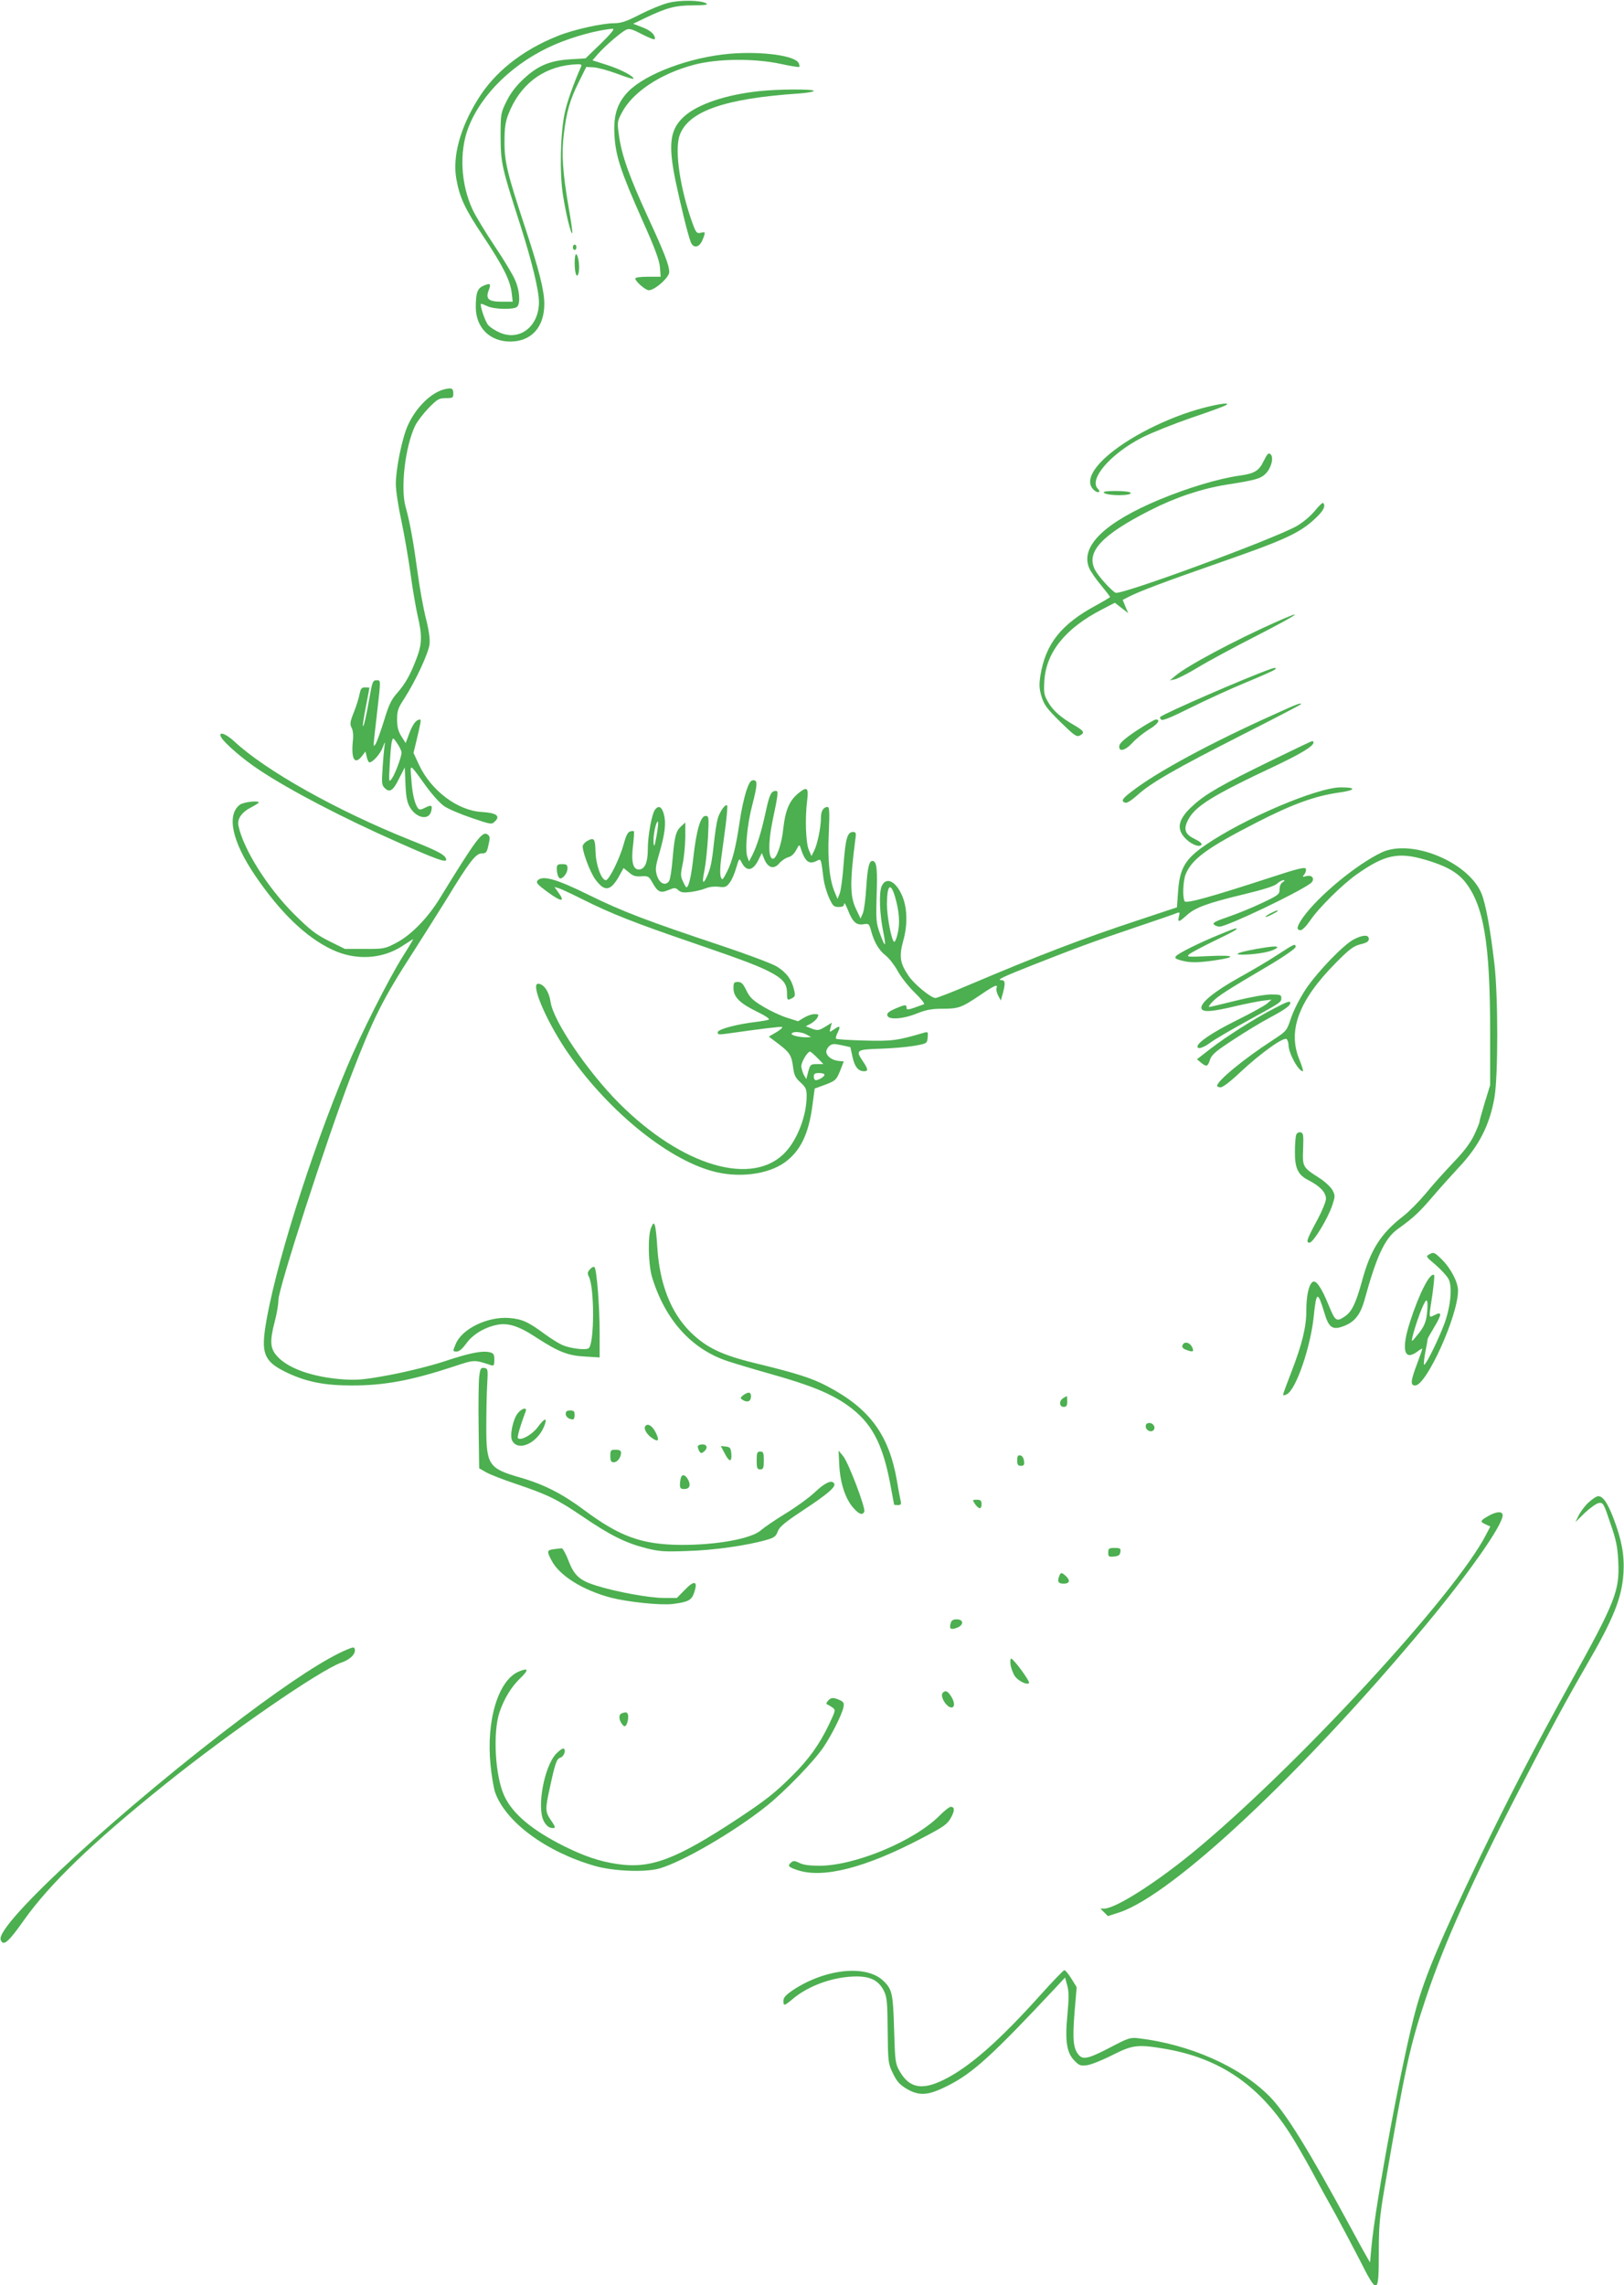 <?xml version="1.0" standalone="no"?>
<!DOCTYPE svg PUBLIC "-//W3C//DTD SVG 20010904//EN"
 "http://www.w3.org/TR/2001/REC-SVG-20010904/DTD/svg10.dtd">
<svg version="1.0" xmlns="http://www.w3.org/2000/svg"
 width="910pt" height="1280pt" viewBox="0 0 910 1280"
 preserveAspectRatio="xMidYMid meet">
<g transform="translate(0,1280) scale(0.1,-0.1)"
fill="#4caf50" stroke="none">
<path d="M3745 12784 c-33 -8 -104 -37 -157 -64 -75 -39 -108 -50 -144 -50
-70 0 -232 -36 -320 -72 -200 -80 -354 -203 -448 -357 -99 -161 -141 -319
-119 -443 18 -103 49 -170 150 -320 111 -167 151 -246 160 -317 l6 -51 -60 0
c-75 0 -93 15 -75 63 15 39 10 43 -28 27 -35 -15 -44 -40 -44 -121 1 -115 79
-192 193 -192 118 0 191 80 191 211 0 73 -28 186 -105 420 -103 311 -119 377
-118 492 0 73 5 108 22 151 63 162 189 261 355 277 49 4 58 3 53 -9 -42 -95
-79 -198 -92 -259 -25 -115 -30 -334 -11 -459 16 -105 45 -225 53 -217 2 2 -7
68 -21 147 -33 192 -40 296 -27 404 15 128 35 198 84 295 l42 85 40 -2 c22 -1
82 -17 133 -36 50 -19 92 -32 92 -28 0 15 -71 52 -148 77 l-82 26 31 36 c41
46 128 121 157 135 19 9 34 4 92 -26 45 -23 70 -32 70 -24 0 25 -25 47 -73 65
l-49 19 69 33 c119 57 168 70 267 70 72 1 87 3 72 12 -31 17 -145 19 -211 2z
m-378 -228 l-86 -83 -83 -5 c-116 -7 -184 -35 -264 -110 -44 -41 -74 -81 -96
-126 -32 -65 -33 -70 -33 -197 1 -149 6 -171 110 -494 65 -203 105 -368 105
-433 0 -137 -109 -221 -221 -170 -24 10 -53 29 -63 41 -17 18 -48 111 -41 119
2 2 17 -4 34 -12 36 -19 151 -22 169 -4 19 19 14 93 -12 150 -12 29 -64 115
-115 191 -51 76 -105 166 -121 199 -68 143 -78 326 -26 462 73 191 258 369
486 467 106 45 237 81 324 88 12 0 -12 -29 -67 -83z"/>
<path d="M4090 12499 c-223 -19 -469 -111 -568 -210 -63 -65 -85 -132 -79
-244 6 -117 35 -205 155 -475 71 -158 97 -228 100 -267 l4 -53 -71 0 c-43 0
-71 -4 -71 -10 0 -15 48 -58 71 -65 28 -9 119 69 119 101 0 38 -27 108 -120
309 -103 224 -146 344 -161 452 -11 76 -11 81 14 129 59 116 216 221 405 271
132 35 338 37 487 5 54 -12 101 -19 103 -17 3 2 2 11 -2 20 -16 43 -205 69
-386 54z"/>
<path d="M4250 12289 c-184 -20 -338 -72 -415 -140 -80 -71 -92 -153 -51 -356
27 -129 70 -307 86 -347 14 -39 48 -34 66 9 19 46 18 48 -10 41 -21 -5 -26 0
-45 52 -70 193 -102 410 -73 493 47 135 250 207 665 235 48 3 87 10 87 15 0
11 -206 10 -310 -2z"/>
<path d="M3210 11415 c0 -8 5 -15 10 -15 6 0 10 7 10 15 0 8 -4 15 -10 15 -5
0 -10 -7 -10 -15z"/>
<path d="M3220 11328 c0 -63 14 -95 23 -52 6 34 -2 92 -14 100 -5 3 -9 -19 -9
-48z"/>
<path d="M2492 10620 c-74 -17 -160 -100 -206 -201 -32 -69 -68 -244 -68 -330
0 -36 14 -128 31 -205 16 -76 39 -209 51 -294 11 -85 30 -192 40 -238 26 -109
25 -158 -4 -235 -36 -96 -65 -147 -110 -198 -34 -38 -47 -66 -75 -158 -19 -61
-40 -119 -47 -129 -14 -19 -15 -32 11 195 19 166 19 163 -4 163 -22 0 -25 -8
-41 -100 -18 -103 -32 -162 -36 -157 -3 2 5 51 16 108 11 57 20 105 20 107 0
1 -11 2 -24 2 -20 0 -25 -7 -31 -37 -4 -21 -18 -67 -32 -102 -22 -54 -23 -67
-13 -87 8 -14 11 -43 7 -76 -10 -101 11 -134 51 -83 l20 26 7 -31 c4 -16 10
-30 15 -30 19 0 61 47 75 85 12 32 14 34 10 10 -2 -16 -8 -73 -11 -125 -6 -84
-5 -98 11 -113 28 -29 48 -16 81 52 l32 63 4 -94 c3 -70 9 -102 24 -128 36
-63 107 -77 120 -24 9 34 1 38 -34 20 -23 -12 -32 -13 -40 -3 -18 24 -32 81
-37 161 -7 93 -15 97 85 -41 33 -45 77 -94 100 -109 22 -15 90 -44 152 -65
111 -38 113 -38 132 -19 31 30 7 47 -73 52 -136 7 -285 119 -353 264 l-31 67
16 66 c25 104 28 121 20 121 -21 -1 -39 -24 -59 -76 l-21 -56 -24 38 c-18 29
-24 53 -24 94 0 49 5 64 42 120 61 95 135 253 140 303 3 28 -4 79 -21 145 -14
56 -35 171 -46 255 -23 170 -44 286 -67 367 -30 104 -3 338 53 455 10 22 44
66 74 98 51 52 60 57 98 57 38 0 42 2 42 24 0 31 -7 35 -48 26z m-242 -2035
c0 -24 -36 -121 -55 -147 -16 -22 -17 -19 -11 82 3 58 8 115 12 128 6 22 7 22
30 -12 13 -19 24 -42 24 -51z"/>
<path d="M6745 10516 c-203 -53 -429 -168 -550 -278 -85 -78 -109 -144 -65
-183 21 -19 42 -13 22 7 -53 53 70 196 247 287 53 27 176 76 274 110 98 33
186 65 195 71 30 17 -26 11 -123 -14z"/>
<path d="M7081 10218 c-26 -55 -52 -71 -136 -82 -118 -17 -288 -68 -445 -133
-310 -129 -448 -263 -397 -384 8 -19 37 -62 66 -96 28 -34 51 -64 51 -67 0 -2
-35 -23 -77 -46 -197 -106 -284 -216 -313 -393 -8 -52 -7 -74 6 -118 14 -46
29 -67 105 -142 78 -76 92 -86 109 -77 30 16 25 25 -27 56 -77 44 -122 83
-149 130 -24 41 -26 53 -22 122 10 158 118 293 320 397 l75 39 37 -29 38 -29
-16 37 -15 37 37 19 c61 31 203 84 481 181 394 137 473 173 563 258 44 41 58
69 42 85 -3 3 -25 -17 -47 -45 -25 -30 -67 -65 -102 -85 -135 -75 -986 -388
-1014 -373 -25 13 -97 93 -115 128 -52 100 36 195 307 333 143 73 287 121 427
144 167 26 195 34 224 64 31 33 45 92 24 108 -10 8 -18 0 -37 -39z"/>
<path d="M6186 10040 c18 -18 160 -18 149 0 -3 6 -41 10 -83 10 -51 0 -73 -3
-66 -10z"/>
<path d="M7145 9314 c-228 -102 -497 -245 -560 -300 l-30 -25 28 6 c15 3 74
33 130 67 56 34 206 115 332 179 235 121 280 153 100 73z"/>
<path d="M7120 9053 c-129 -45 -599 -249 -619 -269 -3 -2 0 -9 6 -15 7 -7 56
13 164 67 85 42 224 106 309 141 85 35 159 68 164 73 11 11 1 12 -24 3z"/>
<path d="M7145 8801 c-359 -161 -660 -323 -802 -433 -56 -42 -63 -55 -38 -64
9 -4 35 13 68 42 75 69 215 149 591 340 179 91 326 167 326 170 0 9 -20 2
-145 -55z"/>
<path d="M6369 8708 c-66 -44 -95 -70 -97 -85 -5 -37 33 -28 74 17 20 22 61
55 90 73 51 30 70 57 41 57 -8 0 -56 -28 -108 -62z"/>
<path d="M1239 8671 c18 -33 128 -128 216 -185 172 -114 469 -269 780 -406
203 -90 265 -113 265 -96 0 25 -37 46 -201 111 -411 164 -813 390 -988 554
-47 43 -90 57 -72 22z"/>
<path d="M7115 8536 c-267 -130 -357 -182 -426 -244 -83 -74 -99 -127 -54
-180 30 -36 81 -60 96 -45 7 7 -4 18 -35 33 -56 27 -66 54 -39 107 40 78 135
137 497 307 136 65 206 107 206 127 0 5 -3 9 -7 8 -5 0 -111 -51 -238 -113z"/>
<path d="M4181 8368 c-11 -35 -28 -110 -36 -168 -22 -149 -41 -222 -71 -282
-25 -48 -27 -51 -35 -30 -5 12 -4 55 1 95 5 39 17 123 25 186 8 63 13 117 9
120 -10 10 -43 -38 -53 -77 -6 -21 -15 -83 -21 -138 -11 -105 -19 -140 -40
-186 -22 -47 -27 -31 -13 35 7 34 16 117 20 185 6 117 5 122 -14 122 -27 0
-51 -80 -68 -234 -12 -107 -26 -166 -39 -166 -2 0 -11 15 -19 33 -14 28 -14
40 -2 97 8 36 14 103 15 149 l0 84 -21 -19 c-32 -28 -39 -57 -50 -183 -5 -63
-14 -120 -21 -128 -21 -26 -52 -11 -66 31 -11 35 -10 49 12 125 33 114 39 172
26 220 -11 42 -29 52 -49 27 -18 -22 -41 -144 -41 -221 0 -77 -17 -115 -51
-115 -32 0 -43 44 -32 133 5 43 7 80 5 81 -2 2 -11 2 -21 -1 -13 -3 -24 -25
-36 -71 -23 -82 -82 -202 -100 -202 -25 0 -56 85 -58 160 -2 73 -8 81 -46 60
-10 -5 -21 -16 -25 -25 -8 -21 40 -152 71 -192 51 -69 84 -64 130 16 l27 49
30 -24 c22 -20 38 -25 70 -22 38 2 42 0 62 -36 30 -53 45 -60 90 -41 34 14 39
14 55 -1 15 -13 29 -15 70 -10 29 4 67 13 85 21 19 8 49 11 72 8 33 -4 42 -2
60 22 12 14 28 52 37 83 17 57 17 57 31 31 27 -53 63 -47 93 13 l20 40 14 -35
c21 -49 54 -58 84 -22 13 15 36 30 51 34 17 4 33 20 44 41 15 29 18 31 23 14
26 -82 48 -99 95 -74 21 11 21 10 35 -105 4 -27 17 -74 30 -102 21 -47 27 -53
54 -53 23 0 31 5 31 18 1 9 9 -5 20 -32 27 -70 48 -89 87 -83 31 5 33 4 44
-36 17 -65 45 -111 83 -140 19 -15 49 -54 67 -87 17 -32 60 -86 95 -120 36
-35 58 -63 51 -65 -90 -33 -97 -34 -97 -20 0 20 -9 19 -65 -5 -34 -15 -46 -25
-43 -37 5 -27 89 -21 167 11 51 20 81 26 142 26 90 0 107 6 212 77 81 55 100
63 91 39 -3 -8 1 -27 9 -42 l15 -28 11 39 c15 56 14 75 -6 75 -33 0 4 18 182
88 242 95 314 122 565 207 118 40 224 76 234 81 17 6 18 4 12 -19 -8 -35 -1
-34 44 7 48 43 116 68 320 117 108 26 172 46 185 59 12 11 28 20 36 20 10 -1
9 -3 -3 -11 -11 -6 -18 -22 -18 -40 0 -28 -6 -33 -97 -76 -54 -26 -140 -61
-190 -78 -71 -24 -90 -34 -81 -43 7 -7 21 -12 32 -12 41 0 438 189 509 242 28
21 12 50 -22 41 -23 -6 -25 -5 -12 10 7 9 11 23 8 31 -4 11 -46 1 -204 -51
-335 -109 -466 -145 -475 -131 -13 21 -9 116 6 152 36 86 122 148 397 289 203
104 328 149 463 168 93 13 99 29 10 29 -133 0 -544 -175 -759 -323 -115 -79
-145 -131 -154 -263 l-6 -86 -220 -73 c-312 -103 -547 -193 -939 -359 -98 -42
-186 -76 -194 -76 -25 0 -119 77 -150 123 -49 71 -55 109 -31 197 27 95 23
195 -11 264 -37 77 -89 95 -111 39 -14 -38 -10 -150 9 -246 20 -97 13 -101
-19 -11 -19 53 -21 74 -17 204 5 149 1 191 -19 197 -22 8 -32 -34 -39 -148 -4
-63 -12 -127 -19 -144 l-13 -30 -26 55 c-34 72 -34 151 -2 398 4 26 1 32 -14
32 -32 0 -42 -37 -53 -180 -5 -74 -15 -148 -22 -165 l-12 -30 -15 36 c-30 70
-41 177 -34 332 5 119 4 147 -7 147 -23 0 -37 -23 -37 -60 0 -54 -20 -150 -38
-185 l-15 -30 -15 35 c-17 40 -22 179 -9 278 9 72 -1 79 -53 36 -48 -41 -70
-95 -81 -195 -8 -85 -38 -169 -58 -169 -26 0 -27 93 -2 213 32 151 33 167 19
167 -27 0 -36 -18 -58 -120 -25 -114 -48 -187 -75 -241 l-18 -34 -9 25 c-15
38 -1 184 27 290 30 117 31 140 6 140 -15 0 -24 -15 -40 -62z m-502 -250 c-12
-62 -14 -67 -17 -36 -3 38 15 124 25 115 3 -3 -1 -39 -8 -79z m1336 -340 c24
-81 29 -150 15 -207 -6 -28 -16 -49 -20 -46 -15 9 -40 142 -40 209 0 109 20
128 45 44z"/>
<path d="M1343 8292 c-74 -58 -42 -206 86 -395 142 -209 285 -346 430 -415
134 -64 285 -55 401 23 29 19 54 35 55 35 2 0 -24 -44 -58 -97 -79 -126 -237
-438 -314 -623 -205 -488 -410 -1142 -457 -1459 -22 -149 0 -192 128 -252 108
-50 207 -69 358 -69 184 0 333 28 573 107 115 38 111 38 208 6 14 -4 17 1 17
31 0 30 -4 37 -26 42 -41 10 -110 -3 -254 -51 -76 -25 -209 -58 -305 -76 -144
-27 -184 -30 -261 -25 -170 12 -311 61 -372 131 -39 43 -41 84 -12 195 11 41
20 94 20 118 0 66 271 901 407 1256 125 325 177 429 353 701 53 83 134 211
180 285 129 212 166 260 199 260 25 0 29 5 38 47 10 40 9 49 -5 59 -29 21 -62
-23 -266 -355 -68 -112 -164 -210 -246 -252 -62 -33 -69 -34 -176 -34 l-111 0
-89 44 c-75 38 -105 61 -195 150 -149 148 -286 365 -313 497 -8 38 19 76 75
104 21 11 39 23 39 25 0 13 -87 3 -107 -13z"/>
<path d="M7743 8026 c-140 -66 -355 -243 -442 -365 -35 -50 -39 -71 -13 -71 9
0 32 23 52 52 47 71 181 203 260 259 158 112 235 128 385 84 114 -33 178 -69
221 -120 108 -133 144 -343 144 -851 l0 -292 -30 -97 c-16 -54 -30 -103 -30
-109 0 -6 -14 -40 -30 -74 -21 -44 -57 -92 -118 -155 -48 -51 -118 -128 -154
-173 -37 -44 -92 -100 -123 -124 -129 -100 -186 -189 -235 -372 -33 -119 -56
-166 -94 -191 -47 -32 -54 -27 -89 58 -42 104 -74 150 -93 134 -21 -17 -34
-77 -34 -160 0 -92 -24 -189 -84 -344 -25 -64 -46 -121 -46 -126 0 -6 9 -5 21
2 52 27 134 267 151 441 14 136 22 138 59 15 26 -87 47 -100 117 -71 55 23 86
64 108 143 68 248 114 345 186 397 88 63 122 95 198 184 40 47 105 119 144
161 114 121 173 237 200 391 21 120 21 567 0 748 -23 198 -49 340 -74 399 -76
175 -392 304 -557 227z"/>
<path d="M3120 7936 c0 -30 9 -56 20 -56 17 0 40 32 40 56 0 20 -5 24 -30 24
-25 0 -30 -4 -30 -24z"/>
<path d="M3012 7868 c-10 -12 1 -24 60 -67 75 -54 96 -54 57 0 l-22 31 24 -7
c13 -4 73 -32 133 -62 159 -80 297 -134 616 -243 303 -104 389 -137 458 -177
54 -32 72 -58 72 -105 0 -41 2 -43 30 -28 15 8 17 16 10 44 -13 59 -43 99 -98
133 -29 17 -171 70 -315 118 -414 138 -550 190 -737 282 -184 91 -261 112
-288 81z"/>
<path d="M7118 7684 c-39 -21 -35 -28 5 -8 37 19 44 24 31 24 -5 -1 -21 -8
-36 -16z"/>
<path d="M6832 7565 c-111 -45 -229 -104 -242 -120 -9 -11 -3 -16 27 -24 49
-14 93 -14 190 0 129 19 112 31 -32 24 -123 -6 -129 -5 -110 11 11 9 75 43
143 76 110 53 137 69 115 68 -5 -1 -46 -16 -91 -35z"/>
<path d="M7585 7538 c-57 -30 -201 -179 -268 -278 -33 -50 -67 -116 -82 -160
-25 -75 -26 -75 -102 -125 -161 -104 -313 -229 -313 -257 0 -4 9 -8 20 -8 12
0 58 35 108 83 120 112 251 205 263 186 5 -8 9 -21 9 -30 0 -47 55 -149 81
-149 3 0 -5 28 -19 63 -69 163 -5 334 203 544 76 77 99 94 138 104 35 8 47 16
47 30 0 25 -33 24 -85 -3z"/>
<path d="M7158 7452 c-48 -32 -144 -88 -214 -127 -137 -76 -218 -142 -212
-172 5 -24 56 -21 193 12 55 13 123 26 150 30 l50 6 -25 -22 c-14 -12 -92 -55
-175 -96 -134 -67 -215 -122 -215 -145 0 -17 33 -7 73 23 23 17 112 69 197
116 196 107 200 109 200 133 0 18 -7 20 -58 20 -34 0 -118 -15 -198 -35 -76
-19 -143 -35 -148 -35 -6 0 3 14 19 30 31 32 72 59 318 204 81 48 147 94 147
102 0 21 -7 18 -102 -44z"/>
<path d="M7040 7485 c-120 -22 -141 -36 -45 -31 77 5 140 19 160 37 12 12 -25
10 -115 -6z"/>
<path d="M4110 7266 c0 -50 35 -85 129 -131 48 -23 76 -42 69 -46 -7 -3 -40
-9 -73 -13 -104 -12 -210 -40 -213 -57 -2 -14 5 -15 55 -8 182 26 296 40 305
37 6 -2 -8 -15 -31 -29 l-43 -25 57 -43 c61 -47 71 -62 80 -135 5 -39 14 -55
41 -79 29 -27 34 -37 34 -76 0 -106 -49 -237 -116 -311 -182 -201 -581 -84
-936 272 -179 180 -369 462 -383 567 -8 56 -38 101 -70 101 -42 0 41 -197 153
-366 220 -328 560 -611 822 -683 145 -41 313 -20 408 49 87 63 133 158 154
316 l13 97 60 22 c57 22 61 26 82 76 l21 54 -31 3 c-37 4 -67 28 -67 52 0 9 8
24 18 32 14 12 26 13 67 4 l50 -11 12 -55 c12 -55 32 -80 65 -80 24 0 23 12
-7 56 -42 62 -36 66 95 70 63 2 149 9 190 16 75 13 75 14 78 47 3 31 2 33 -20
27 -152 -45 -181 -48 -334 -44 -84 2 -156 7 -159 10 -4 3 1 20 10 37 17 35 11
39 -24 14 -24 -16 -24 -16 -17 11 l7 28 -34 -21 c-39 -24 -46 -25 -84 -10
l-28 11 27 14 c15 8 32 23 38 34 9 18 8 20 -16 20 -15 0 -41 -9 -59 -20 l-33
-20 -63 20 c-35 11 -95 39 -134 63 -57 34 -74 51 -93 90 -18 37 -27 47 -47 47
-22 0 -25 -4 -25 -34z m410 -261 l25 -14 -26 -1 c-42 0 -89 12 -83 21 8 14 56
10 84 -6z m60 -130 l34 -35 -37 0 c-34 0 -37 -2 -48 -42 l-11 -42 -14 24 c-7
14 -13 36 -14 48 0 24 35 82 49 82 4 0 22 -16 41 -35z m40 -95 c0 -10 -32 -30
-49 -30 -6 0 -11 9 -11 20 0 16 7 20 30 20 17 0 30 -4 30 -10z"/>
<path d="M7140 7152 c-107 -55 -268 -157 -357 -226 l-76 -59 23 -19 c31 -25
37 -23 50 16 9 29 32 48 133 114 67 44 158 99 202 122 84 45 115 67 115 82 0
14 -13 10 -90 -30z"/>
<path d="M7263 6444 c-3 -9 -7 -51 -7 -93 -1 -94 17 -132 77 -162 63 -32 97
-68 97 -103 0 -16 -21 -67 -46 -114 -62 -115 -68 -132 -46 -132 21 0 104 137
128 211 16 49 16 53 0 84 -10 17 -44 49 -76 69 -91 58 -92 61 -88 163 3 77 1
88 -15 91 -9 2 -20 -4 -24 -14z"/>
<path d="M3649 5925 c-20 -44 -17 -206 5 -279 73 -239 221 -403 424 -470 42
-14 156 -48 252 -75 216 -61 330 -108 423 -175 128 -92 190 -205 233 -425 13
-69 24 -127 24 -128 0 -2 9 -3 21 -3 17 0 20 5 16 23 -3 12 -13 63 -21 113
-45 258 -152 404 -389 529 -87 46 -171 73 -406 130 -189 46 -275 88 -364 176
-109 109 -171 269 -184 474 -3 55 -9 109 -13 120 -7 18 -9 17 -21 -10z"/>
<path d="M8012 5776 c-24 -13 -24 -13 33 -61 31 -27 63 -62 72 -79 22 -42 12
-151 -22 -246 -30 -82 -99 -225 -114 -234 -5 -3 -2 27 5 67 8 39 14 75 14 78
0 3 16 31 35 63 45 75 46 92 5 71 -36 -18 -35 -25 -14 112 8 58 13 108 10 111
-21 20 -85 -104 -136 -265 -49 -152 -32 -218 41 -164 16 12 29 20 29 17 0 -3
-13 -41 -30 -86 -36 -96 -38 -120 -10 -120 63 0 240 391 240 531 0 48 -41 126
-92 176 -39 38 -45 41 -66 29z m-17 -341 c-5 -40 -16 -65 -42 -99 -20 -25 -37
-46 -40 -46 -10 0 40 156 65 205 13 25 17 27 20 11 2 -10 1 -42 -3 -71z"/>
<path d="M3306 5691 c-14 -15 -15 -24 -7 -40 33 -61 32 -381 -1 -403 -17 -11
-101 -1 -146 18 -19 8 -64 36 -101 63 -92 68 -126 83 -198 89 -120 9 -264 -60
-299 -145 -18 -42 -18 -43 6 -43 13 0 32 17 52 44 34 49 99 90 170 105 63 14
124 -5 224 -71 124 -80 176 -101 272 -106 l82 -5 0 140 c0 146 -16 353 -29
366 -4 4 -15 -1 -25 -12z"/>
<path d="M6626 5265 c-4 -11 3 -19 20 -25 36 -14 44 -12 37 8 -12 33 -47 43
-57 17z"/>
<path d="M2685 5088 c-3 -29 -5 -156 -3 -283 l3 -229 40 -23 c22 -12 96 -41
165 -64 178 -60 230 -85 376 -184 153 -104 239 -147 353 -176 74 -19 104 -21
235 -16 147 4 334 31 441 62 43 12 53 20 63 47 9 26 39 51 148 123 132 87 180
128 168 146 -13 22 -51 5 -108 -49 -34 -32 -109 -86 -167 -121 -57 -35 -117
-76 -134 -91 -52 -48 -249 -84 -450 -83 -218 2 -341 46 -540 194 -123 92 -227
145 -359 183 -178 51 -191 71 -191 281 0 83 2 191 5 240 5 87 4 90 -17 93 -19
3 -22 -3 -28 -50z"/>
<path d="M4164 4985 c-16 -13 -17 -16 -4 -25 26 -17 46 -11 48 15 2 29 -14 32
-44 10z"/>
<path d="M5958 4969 c-25 -14 -23 -49 2 -49 16 0 20 7 20 30 0 17 -1 30 -2 30
-2 0 -11 -5 -20 -11z"/>
<path d="M2901 4884 c-27 -34 -46 -126 -31 -153 36 -68 154 -7 185 97 10 34
-7 26 -43 -23 -32 -42 -94 -76 -110 -60 -5 5 13 69 43 148 11 27 -20 21 -44
-9z"/>
<path d="M3170 4881 c0 -17 18 -31 41 -31 5 0 9 11 9 25 0 20 -5 25 -25 25
-18 0 -25 -5 -25 -19z"/>
<path d="M6420 4811 c0 -22 29 -36 43 -22 15 15 0 41 -23 41 -13 0 -20 -7 -20
-19z"/>
<path d="M3615 4811 c-9 -15 11 -48 41 -67 34 -23 40 -12 18 33 -19 38 -46 54
-59 34z"/>
<path d="M3910 4698 c0 -7 4 -19 9 -27 8 -12 12 -12 25 -2 24 20 19 41 -9 41
-14 0 -25 -6 -25 -12z"/>
<path d="M4060 4661 c26 -51 42 -53 38 -3 -3 32 -7 37 -31 40 l-28 3 21 -40z"/>
<path d="M3420 4645 c0 -28 4 -35 20 -35 20 0 40 27 40 54 0 11 -9 16 -30 16
-28 0 -30 -3 -30 -35z"/>
<path d="M4240 4620 c0 -43 3 -50 20 -50 17 0 20 7 20 50 0 43 -3 50 -20 50
-17 0 -20 -7 -20 -50z"/>
<path d="M4703 4590 c6 -99 34 -185 79 -236 32 -36 52 -43 61 -20 8 20 -90
278 -119 311 l-25 30 4 -85z"/>
<path d="M5700 4621 c0 -25 4 -31 21 -31 16 0 20 5 17 27 -2 17 -10 29 -20 31
-14 3 -18 -3 -18 -27z"/>
<path d="M3816 4525 c-3 -9 -6 -28 -6 -41 0 -19 5 -24 24 -24 29 0 38 20 23
50 -15 29 -33 36 -41 15z"/>
<path d="M8905 4388 c-20 -17 -45 -50 -57 -72 l-20 -41 53 52 c30 28 65 53 79
55 23 3 27 -4 63 -112 33 -95 41 -133 45 -217 8 -163 -17 -226 -268 -678 -201
-363 -352 -655 -508 -979 -223 -465 -304 -658 -356 -842 -76 -273 -230 -1097
-252 -1347 l-7 -79 -17 29 c-9 15 -52 93 -95 173 -234 432 -362 639 -454 731
-166 166 -446 289 -733 323 -43 5 -57 1 -150 -48 -126 -66 -158 -74 -182 -47
-32 35 -37 87 -25 238 l12 143 -29 47 c-17 27 -34 48 -40 48 -5 0 -66 -63
-135 -140 -229 -255 -395 -401 -537 -472 -126 -63 -197 -49 -252 48 -23 41
-25 55 -30 234 -6 202 -11 224 -62 272 -96 90 -324 66 -504 -53 -40 -27 -54
-42 -54 -60 0 -31 4 -30 51 9 89 76 232 127 359 127 80 0 125 -24 154 -83 16
-33 19 -66 20 -221 2 -178 3 -185 30 -240 22 -45 38 -63 79 -87 70 -40 120
-36 230 20 140 71 246 168 604 550 l51 55 12 -44 c10 -35 10 -71 1 -166 -14
-147 -4 -213 41 -257 25 -26 34 -29 70 -24 22 3 85 28 140 56 115 58 142 62
299 35 301 -52 520 -200 694 -469 29 -44 86 -143 128 -220 41 -77 101 -185
132 -240 30 -55 89 -166 131 -247 103 -205 110 -203 110 30 0 154 4 201 32
367 116 676 141 793 233 1067 101 302 261 659 521 1161 177 343 264 503 375
695 154 265 201 381 210 522 6 100 -10 186 -57 309 -33 85 -58 121 -85 121 -8
0 -30 -14 -50 -32z"/>
<path d="M5462 4378 c22 -32 38 -34 38 -4 0 21 -5 26 -26 26 -25 0 -26 -1 -12
-22z"/>
<path d="M8338 4308 c-45 -26 -46 -31 -13 -46 l26 -12 -22 -42 c-170 -336
-1070 -1311 -1643 -1782 -212 -174 -436 -316 -499 -316 l-21 0 21 -21 21 -21
65 21 c300 100 1028 783 1716 1609 246 296 431 560 431 615 0 24 -36 22 -82
-5z"/>
<path d="M3103 4123 c-38 -5 -40 -11 -13 -62 43 -85 175 -168 335 -210 95 -24
276 -43 343 -35 89 11 108 21 122 65 22 64 1 70 -52 15 l-45 -46 -75 0 c-79 0
-267 34 -380 70 -90 28 -121 56 -153 140 -15 39 -32 69 -38 68 -7 0 -27 -3
-44 -5z"/>
<path d="M6210 4104 c0 -23 3 -25 33 -22 24 2 33 8 35 26 3 19 -1 22 -32 22
-32 0 -36 -3 -36 -26z"/>
<path d="M5936 3974 c-13 -33 -6 -44 24 -44 34 0 39 18 12 43 -23 21 -28 21
-36 1z"/>
<path d="M5327 3708 c-9 -31 0 -38 33 -26 41 14 42 48 1 48 -21 0 -30 -6 -34
-22z"/>
<path d="M1945 3561 c-116 -48 -312 -175 -580 -376 -674 -507 -1393 -1167
-1361 -1250 14 -38 42 -15 130 110 145 204 382 433 791 761 363 292 867 639
988 682 50 17 81 49 75 75 -3 13 -9 12 -43 -2z"/>
<path d="M5663 3473 c4 -21 15 -49 25 -63 20 -26 67 -49 78 -37 8 8 -86 136
-100 137 -5 0 -6 -17 -3 -37z"/>
<path d="M2910 3439 c-118 -47 -187 -275 -161 -528 6 -61 18 -128 25 -149 59
-167 285 -334 559 -413 104 -30 284 -37 363 -14 131 38 416 204 595 346 106
84 271 255 324 334 48 72 103 183 111 222 5 24 1 31 -21 41 -35 16 -50 15 -66
-5 -10 -11 -10 -17 -3 -20 6 -2 19 -10 29 -17 18 -13 17 -17 -18 -91 -55 -116
-116 -200 -209 -292 -95 -95 -149 -137 -303 -239 -349 -230 -490 -283 -678
-254 -97 14 -187 45 -297 100 -180 90 -289 182 -335 283 -51 112 -64 353 -26
467 26 76 66 142 115 189 50 48 48 61 -4 40z"/>
<path d="M5283 3319 c-15 -15 8 -63 36 -79 28 -14 36 15 14 53 -21 35 -34 42
-50 26z"/>
<path d="M3483 3203 c-17 -6 -16 -35 2 -59 13 -16 16 -17 25 -4 5 8 10 27 10
43 0 26 -10 32 -37 20z"/>
<path d="M3116 2977 c-67 -72 -109 -300 -69 -377 11 -21 27 -36 41 -38 28 -4
28 1 -3 46 -30 44 -30 61 -5 174 31 144 39 166 59 173 21 6 34 42 20 51 -6 3
-25 -10 -43 -29z"/>
<path d="M5267 2633 c-140 -143 -475 -283 -675 -283 -56 0 -93 5 -113 16 -24
12 -34 13 -45 3 -23 -19 -17 -26 33 -43 144 -49 382 12 698 178 123 64 143 78
163 114 23 41 22 62 -1 62 -7 0 -34 -21 -60 -47z"/>
</g>
</svg>
